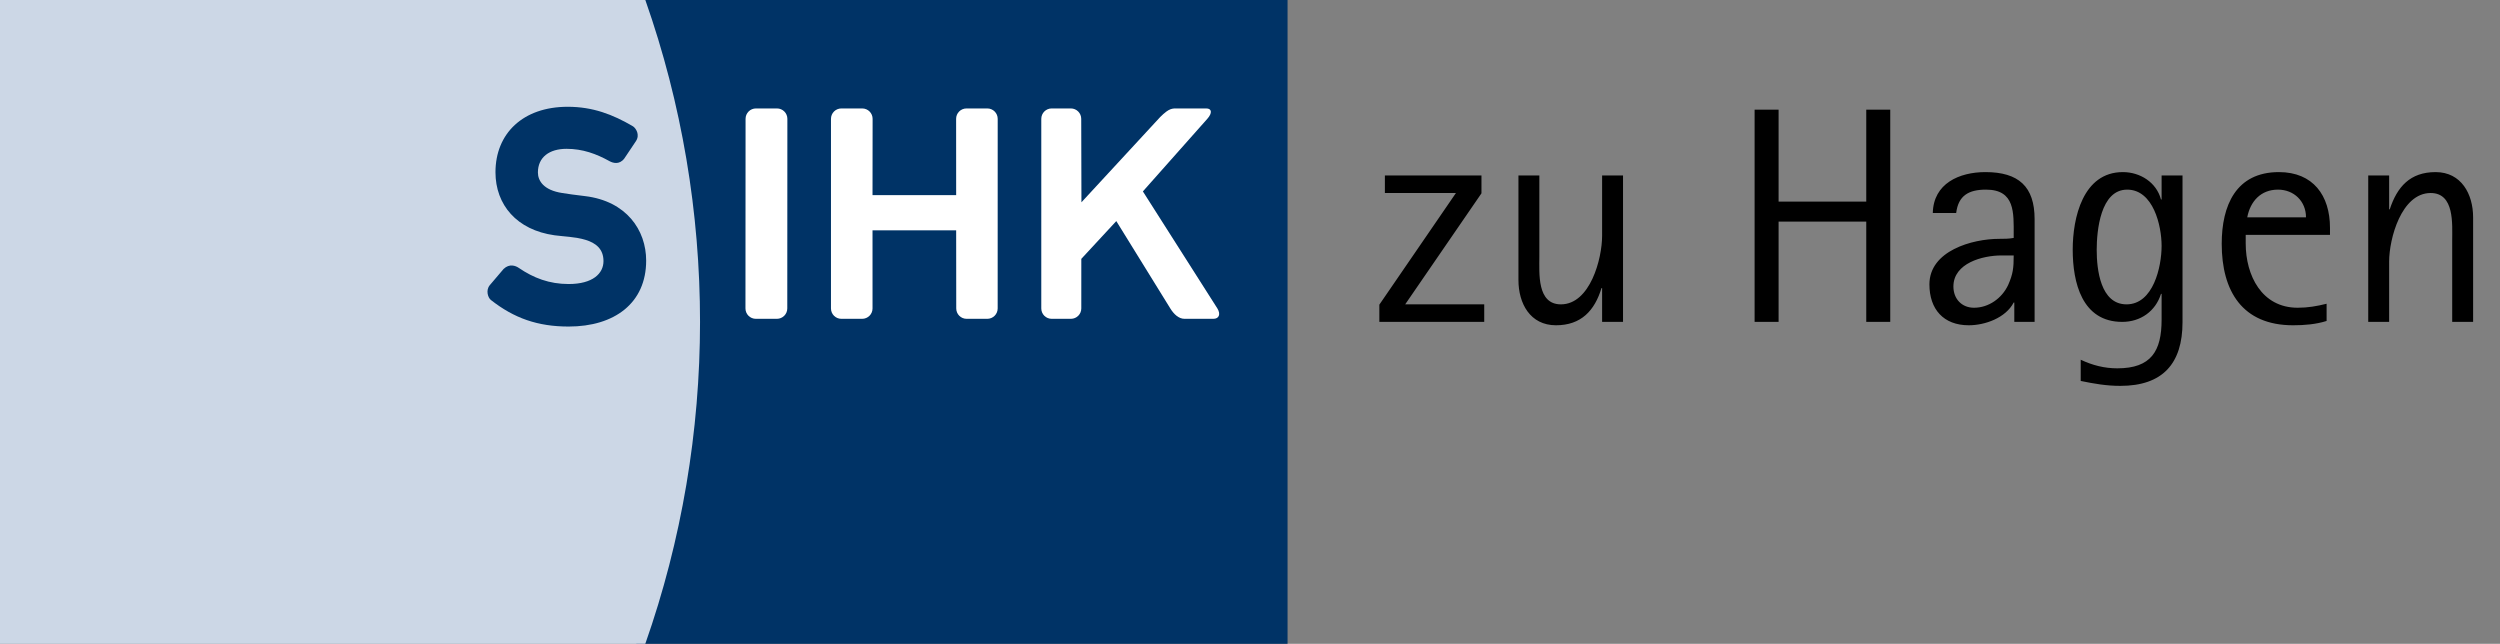 <svg width="699" height="180" viewBox="0 0 699 180" fill="none" xmlns="http://www.w3.org/2000/svg">
<rect x="0" y="0" width="699" height="180" fill="#808080" stroke="none"/>
<g clip-path="url(#clip0)">
<path d="M414.992 90V85.098H392.89L414.218 54.052V49.064H387.214V53.966H407.08L385.666 85.184V90H414.992ZM453.797 90V49.064H447.949V65.92C447.949 72.37 444.595 85.098 436.425 85.098C429.717 85.098 430.405 76.412 430.405 71.768V49.064H424.557V78.304C424.557 84.84 427.825 90.946 435.049 90.946C442.101 90.946 445.885 86.818 447.777 80.54H447.949V90H453.797ZM528.513 90V30.66H521.805V56.374H497.295V30.66H490.587V90H497.295V61.964H521.805V90H528.513ZM568.876 90V61.276C568.876 52.16 564.404 48.118 555.116 48.118C547.806 48.118 540.582 51.3 540.41 59.556H546.946C547.548 54.654 550.472 53.02 555.288 53.02C563.458 53.02 563.028 59.556 563.028 65.662V66.522C561.652 66.78 560.362 66.78 558.986 66.78C551.418 66.78 539.464 70.134 539.464 79.508C539.464 86.474 543.42 90.946 550.472 90.946C555.03 90.946 560.792 88.882 563.028 84.582H563.2V90H568.876ZM563.028 71.424C563.028 74.864 562.856 76.584 561.48 79.68C559.76 83.378 556.062 86.044 551.934 86.044C548.494 86.044 546.172 83.55 546.172 80.11C546.172 73.574 554.342 71.424 559.588 71.424H563.028ZM610.232 90.086V49.064H604.384V55.772H604.212C602.922 50.956 598.364 48.118 593.548 48.118C582.368 48.118 579.53 60.932 579.53 69.79C579.53 78.992 582.11 90 593.376 90C598.45 90 602.664 87.076 604.212 82.174H604.384V89.398C604.384 98.17 601.46 102.986 592 102.986C588.388 102.986 585.034 102.126 581.766 100.578V106.512C585.55 107.286 588.904 107.888 592.86 107.888C604.642 107.888 610.232 101.696 610.232 90.086ZM604.384 68.758C604.384 74.606 602.062 85.098 594.58 85.098C587.27 85.098 586.238 75.294 586.238 69.876C586.238 64.544 587.27 53.02 594.752 53.02C602.062 53.02 604.384 63.082 604.384 68.758ZM651.464 65.662V63.684C651.464 54.654 646.734 48.118 637.188 48.118C625.148 48.118 621.192 57.492 621.192 68.156C621.192 81.4 626.954 90.946 641.144 90.946C644.326 90.946 647.508 90.688 650.518 89.742V84.926C647.766 85.614 645.272 86.044 642.434 86.044C632.372 86.044 627.9 77.014 627.9 68.07V65.662H651.464ZM644.756 60.76H628.33C629.19 56.288 632.114 53.02 636.93 53.02C641.402 53.02 644.756 56.288 644.756 60.76ZM691.483 90V60.76C691.483 54.31 688.215 48.118 680.991 48.118C673.853 48.118 670.241 52.246 668.177 58.524H668.005V49.064H662.157V90H668.005V73.144C668.005 66.694 671.445 53.966 679.615 53.966C686.323 53.966 685.635 62.652 685.635 67.296V90H691.483Z" fill="black"/>
<path fill-rule="evenodd" clip-rule="evenodd" d="M357.99 180L177.872 179.998C198.21 122.045 198.261 58.029 177.868 0L360 0.002V180" fill="#003366"/>
<path fill-rule="evenodd" clip-rule="evenodd" d="M337.563 33.223C339.001 31.619 338.864 30.319 337.259 30.319H329.376C327.773 30.319 326.968 30.145 324.386 32.725L302.371 56.56L302.311 33.223C302.311 31.619 301.01 30.319 299.404 30.319H294.053C292.448 30.319 291.145 31.619 291.145 33.223L291.143 86.238C291.143 87.84 292.444 89.141 294.049 89.141H299.425C301.03 89.141 302.331 87.84 302.331 86.238L302.336 72.376L312.116 61.815L327.216 86.238C328.199 87.84 329.578 89.141 331.184 89.141H339.249C340.856 89.141 341.361 87.84 340.378 86.238L319.55 53.517L337.563 33.223Z" fill="white"/>
<path fill-rule="evenodd" clip-rule="evenodd" d="M208.431 86.238C208.431 87.842 209.732 89.142 211.335 89.142H217.216C218.823 89.142 220.124 87.842 220.124 86.238L220.149 33.225C220.149 31.621 218.848 30.32 217.243 30.32H211.366C209.759 30.32 208.46 31.621 208.46 33.225L208.431 86.238Z" fill="white"/>
<path fill-rule="evenodd" clip-rule="evenodd" d="M267.332 33.225C267.332 31.621 268.633 30.32 270.238 30.32H276.048C277.656 30.32 278.957 31.621 278.957 33.225L278.949 86.24C278.949 87.842 277.647 89.142 276.042 89.142H270.271C268.666 89.142 267.365 87.842 267.365 86.24L267.344 64.402H243.957L243.961 86.24C243.961 87.842 242.662 89.142 241.055 89.142H235.246C233.641 89.142 232.34 87.842 232.34 86.24L232.342 33.225C232.342 31.621 233.643 30.32 235.248 30.32H241.075C242.678 30.32 243.982 31.621 243.982 33.225L243.957 54.552H267.344L267.332 33.225Z" fill="white"/>
<path fill-rule="evenodd" clip-rule="evenodd" d="M180.433 0L0 0.002V180L180.431 179.998C200.802 122.045 200.857 58.029 180.433 0Z" fill="#CCD7E6"/>
<path d="M159 91.302C150.334 91.302 143.734 88.964 137.267 83.888C136.467 83.287 135.734 81.217 136.934 79.747L140.8 75.206C142.467 73.603 144.2 74.337 145 74.872C149.2 77.744 153.6 79.413 159 79.413C165.734 79.413 168.734 76.475 168.734 73.002C168.734 66.122 159.934 66.456 155.067 65.788C144.467 64.319 138.534 57.239 138.534 48.156C138.534 37.336 146.2 29.855 158.734 29.855C165.734 29.855 171.334 31.993 177 35.332C177.8 35.867 179 37.67 177.8 39.473L174.534 44.349C173.134 46.152 171.334 45.551 170.467 45.084C166.734 43.013 162.934 41.61 158.4 41.61C153.6 41.61 150.4 43.948 150.4 48.223C150.4 50.493 151.934 53.165 157.2 53.967C158.734 54.234 160.867 54.501 163.6 54.835C175.134 56.237 180.667 64.319 180.667 72.868C180.667 84.757 171.8 91.302 159 91.302Z" fill="#003366"/>
</g>
<defs>
<clipPath id="clip0">
<rect width="699" height="180" fill="white"/>
</clipPath>
</defs>
</svg>
